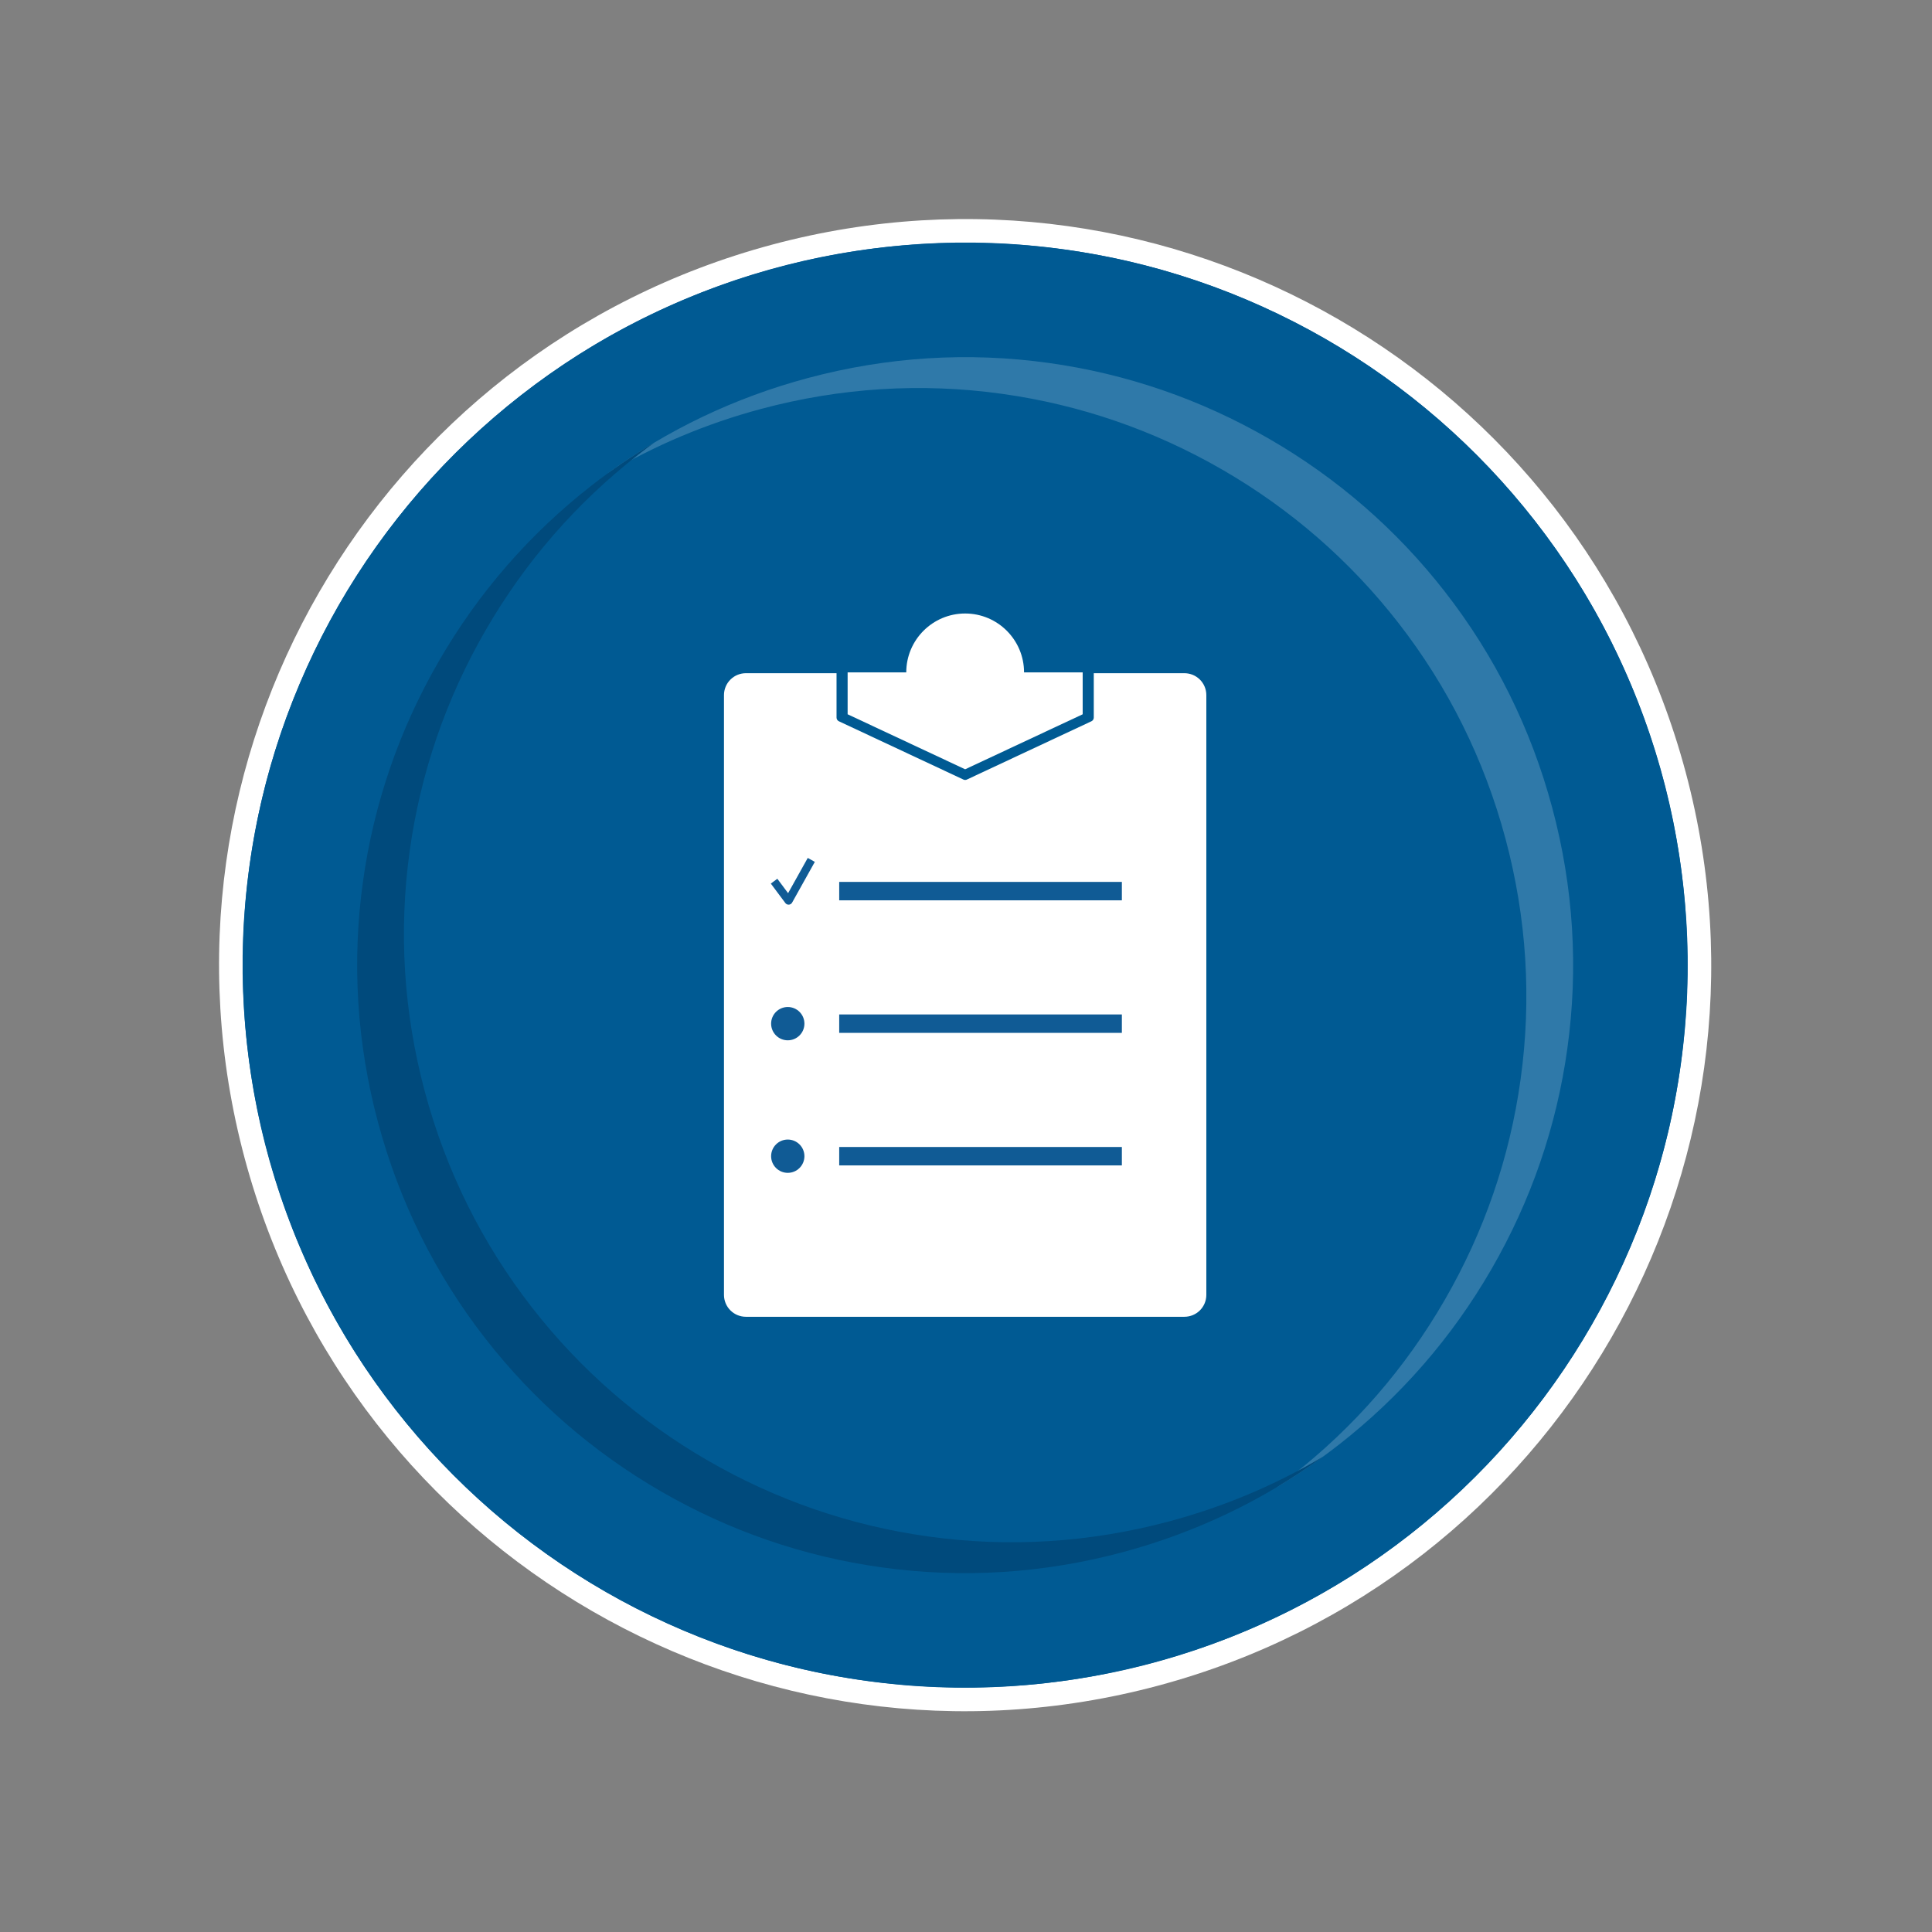 <?xml version="1.0" encoding="UTF-8" standalone="no"?><!DOCTYPE svg PUBLIC "-//W3C//DTD SVG 1.1//EN" "http://www.w3.org/Graphics/SVG/1.1/DTD/svg11.dtd"><svg width="100%" height="100%" viewBox="0 0 749 749" version="1.1" xmlns="http://www.w3.org/2000/svg" xmlns:xlink="http://www.w3.org/1999/xlink" xml:space="preserve" xmlns:serif="http://www.serif.com/" style="fill-rule:evenodd;clip-rule:evenodd;stroke-linecap:square;stroke-linejoin:round;stroke-miterlimit:1.5;"><rect x="0" y="0" width="749" height="749" fill="#808080" stroke="none"/><rect id="Catering_persoenlicher_Ansprechpartner" x="-0" y="-0" width="748.339" height="748.339" style="fill:none;"/><g id="Icon-Logo_Neu" serif:id="Icon Logo_Neu"><rect x="68.662" y="68.662" width="611.015" height="611.015" style="fill:none;"/><g><path d="M94.846,449.013c-41.335,-154.264 50.215,-312.832 204.478,-354.167c154.264,-41.335 312.832,50.215 354.167,204.479c41.335,154.263 -50.215,312.832 -204.479,354.166c-154.263,41.335 -312.832,-50.215 -354.166,-204.478" style="fill:#fff;fill-rule:nonzero;"/></g><g><path d="M301.687,103.663c36.523,-9.786 73.861,-12.128 110.989,-6.962c35.85,4.998 70.014,16.75 101.511,34.935c31.51,18.192 58.767,41.893 81.013,70.454c23.048,29.568 39.689,63.075 49.475,99.598c9.787,36.523 12.128,73.861 6.95,110.982c-4.985,35.858 -16.738,70.021 -34.933,101.521c-18.185,31.498 -41.895,58.757 -70.443,81.011c-29.572,23.037 -63.078,39.678 -99.601,49.465c-36.523,9.786 -73.861,12.127 -110.98,6.959c-35.86,-4.995 -70.023,-16.747 -101.521,-34.932c-31.497,-18.185 -58.757,-41.896 -81.013,-70.454c-23.035,-29.561 -39.676,-63.068 -49.462,-99.591c-9.787,-36.523 -12.128,-73.861 -6.962,-110.989c4.995,-35.861 16.75,-70.014 34.932,-101.521c18.185,-31.498 41.895,-58.758 70.454,-81.013c29.561,-23.035 63.068,-39.677 99.591,-49.463" style="fill:#005a93;fill-rule:nonzero;"/></g><g><path d="M313.181,146.562c30.731,-8.234 62.148,-10.204 93.388,-5.858c30.165,4.205 58.911,14.094 85.413,29.395c26.513,15.307 49.447,35.249 68.166,59.28c19.392,24.88 33.394,53.073 41.629,83.804c8.234,30.731 10.204,62.147 5.847,93.381c-4.194,30.171 -14.083,58.917 -29.392,85.422c-15.302,26.502 -35.252,49.439 -59.273,68.163c-24.881,19.384 -53.074,33.386 -83.805,41.621c-30.731,8.234 -62.148,10.204 -93.38,5.856c-30.173,-4.203 -58.919,-14.092 -85.421,-29.393c-26.502,-15.301 -49.439,-35.251 -68.165,-59.281c-19.382,-24.873 -33.385,-53.066 -41.619,-83.797c-8.234,-30.731 -10.204,-62.147 -5.858,-93.388c4.203,-30.173 14.094,-58.91 29.392,-85.421c15.302,-26.502 35.252,-49.439 59.281,-68.165c24.873,-19.382 53.066,-33.385 83.797,-41.619" style="fill:#005a93;fill-rule:nonzero;"/></g><g><path d="M494.787,576.67c2.037,-1.477 4.047,-2.997 6.043,-4.549c24.022,-18.727 43.972,-41.662 59.268,-68.165c15.311,-26.5 25.205,-55.246 29.395,-85.424c4.356,-31.231 2.389,-62.646 -5.845,-93.378c-8.235,-30.731 -22.239,-58.921 -41.631,-83.804c-18.716,-24.032 -41.655,-43.974 -68.168,-59.282c-26.498,-15.304 -55.243,-25.191 -85.409,-29.391c-31.243,-4.346 -62.658,-2.379 -93.39,5.855c-21.162,5.671 -41.122,14.077 -59.623,25.087c23.368,-17.029 49.484,-29.482 77.753,-37.057c30.732,-8.235 62.147,-10.201 93.39,-5.856c30.166,4.201 58.911,14.088 85.409,29.392c26.513,15.307 49.452,35.249 68.168,59.282c19.392,24.882 33.396,53.072 41.631,83.804c8.234,30.731 10.201,62.146 5.845,93.378c-4.19,30.177 -14.084,58.924 -29.395,85.424c-15.296,26.503 -35.246,49.437 -59.268,68.165c-7.745,6.029 -15.813,11.541 -24.173,16.519Z" style="fill:#eff9fe;fill-opacity:0.2;fill-rule:nonzero;"/></g><g><path d="M253.553,171.669c-2.037,1.478 -4.048,2.998 -6.043,4.55c-24.022,18.727 -43.973,41.662 -59.268,68.165c-15.311,26.499 -25.205,55.246 -29.395,85.423c-4.356,31.232 -2.389,62.647 5.845,93.379c8.235,30.731 22.239,58.921 41.631,83.804c18.715,24.032 41.655,43.974 68.168,59.282c26.498,15.304 55.243,25.191 85.409,29.391c31.243,4.346 62.658,2.379 93.39,-5.855c21.162,-5.671 41.122,-14.077 59.623,-25.088c-23.368,17.03 -49.484,29.483 -77.753,37.058c-30.732,8.234 -62.147,10.201 -93.39,5.856c-30.166,-4.201 -58.911,-14.088 -85.409,-29.392c-26.513,-15.307 -49.453,-35.249 -68.168,-59.282c-19.392,-24.883 -33.396,-53.072 -41.631,-83.804c-8.234,-30.731 -10.201,-62.147 -5.845,-93.378c4.19,-30.177 14.084,-58.924 29.395,-85.424c15.295,-26.503 35.246,-49.438 59.268,-68.165c7.744,-6.029 15.813,-11.541 24.173,-16.52Z" style="fill:#004a7c;fill-rule:nonzero;"/></g><g><path d="M374.168,641.392c-134.531,0 -243.592,-119.809 -243.592,-267.605c0,-147.785 109.061,-267.595 243.592,-267.595c134.532,0 243.592,119.81 243.592,267.595c0,147.796 -109.06,267.605 -243.592,267.605m258.037,-376.224c-14.106,-33.345 -34.3,-63.293 -60.017,-89.02c-25.718,-25.718 -55.675,-45.912 -89.021,-60.018c-34.516,-14.599 -71.187,-22.011 -108.999,-22.011c-37.811,-0 -74.483,7.412 -109.009,22.011c-33.335,14.106 -63.293,34.3 -89.01,60.018c-25.728,25.727 -45.922,55.675 -60.018,89.02c-14.609,34.516 -22.011,71.188 -22.011,108.999c0,37.811 7.402,74.483 22.011,109.009c14.096,33.346 34.29,63.293 60.018,89.021c25.717,25.717 55.675,45.911 89.01,60.017c34.526,14.599 71.198,22.001 109.009,22.001c37.812,0 74.483,-7.402 108.999,-22.001c33.346,-14.106 63.303,-34.3 89.021,-60.017c25.717,-25.728 45.911,-55.675 60.017,-89.021c14.599,-34.526 22.001,-71.198 22.001,-109.009c0,-37.811 -7.402,-74.483 -22.001,-108.999" style="fill:#005a93;fill-rule:nonzero;"/></g></g><path d="M467.672,269.478c0,-2.252 -0.894,-4.412 -2.486,-6.004c-1.593,-1.592 -3.752,-2.487 -6.004,-2.487c-12.694,0 -35.147,0 -35.147,0l-0,17.21c-0,0.609 -0.353,1.164 -0.904,1.422l-48.295,22.603c-0.422,0.198 -0.909,0.198 -1.331,0l-48.293,-22.603c-0.552,-0.258 -0.904,-0.813 -0.904,-1.422l-0,-17.21c-0,0 -22.453,0 -35.147,0c-2.252,0 -4.412,0.895 -6.004,2.487c-1.592,1.592 -2.487,3.752 -2.487,6.004c0,38.241 0,194.28 0,232.521c0,2.251 0.895,4.411 2.487,6.003c1.592,1.592 3.752,2.487 6.004,2.487c31.139,-0 138.882,-0 170.021,-0c2.252,-0 4.411,-0.895 6.004,-2.487c1.592,-1.592 2.486,-3.752 2.486,-6.003c0,-38.241 0,-194.28 0,-232.521Z" style="fill:#fff;"/><path d="M301.035,342.87l4.687,6.278l8.037,-14.411" style="fill:none;stroke:#105b95;stroke-width:3.14px;"/><circle cx="305.403" cy="396.853" r="6.455" style="fill:#105b95;"/><circle cx="305.403" cy="448.236" r="6.455" style="fill:#105b95;"/><path d="M325.345,349.038l109.583,0l0,-7.139l-109.583,-0l0,7.139Z" style="fill:#105b95;"/><path d="M325.345,400.422l109.583,0l0,-7.139l-109.583,-0l0,7.139Z" style="fill:#105b95;"/><path d="M325.345,451.806l109.583,0l0,-7.139l-109.583,-0l0,7.139Z" style="fill:#105b95;"/><path d="M351.338,260.675c0,-12.602 10.232,-22.833 22.833,-22.833c12.602,0 22.833,10.231 22.833,22.833l22.731,0l0,16.237l-45.565,21.326l-45.562,-21.326l-0,-16.237l22.73,0Z" style="fill:#fff;"/></svg>
